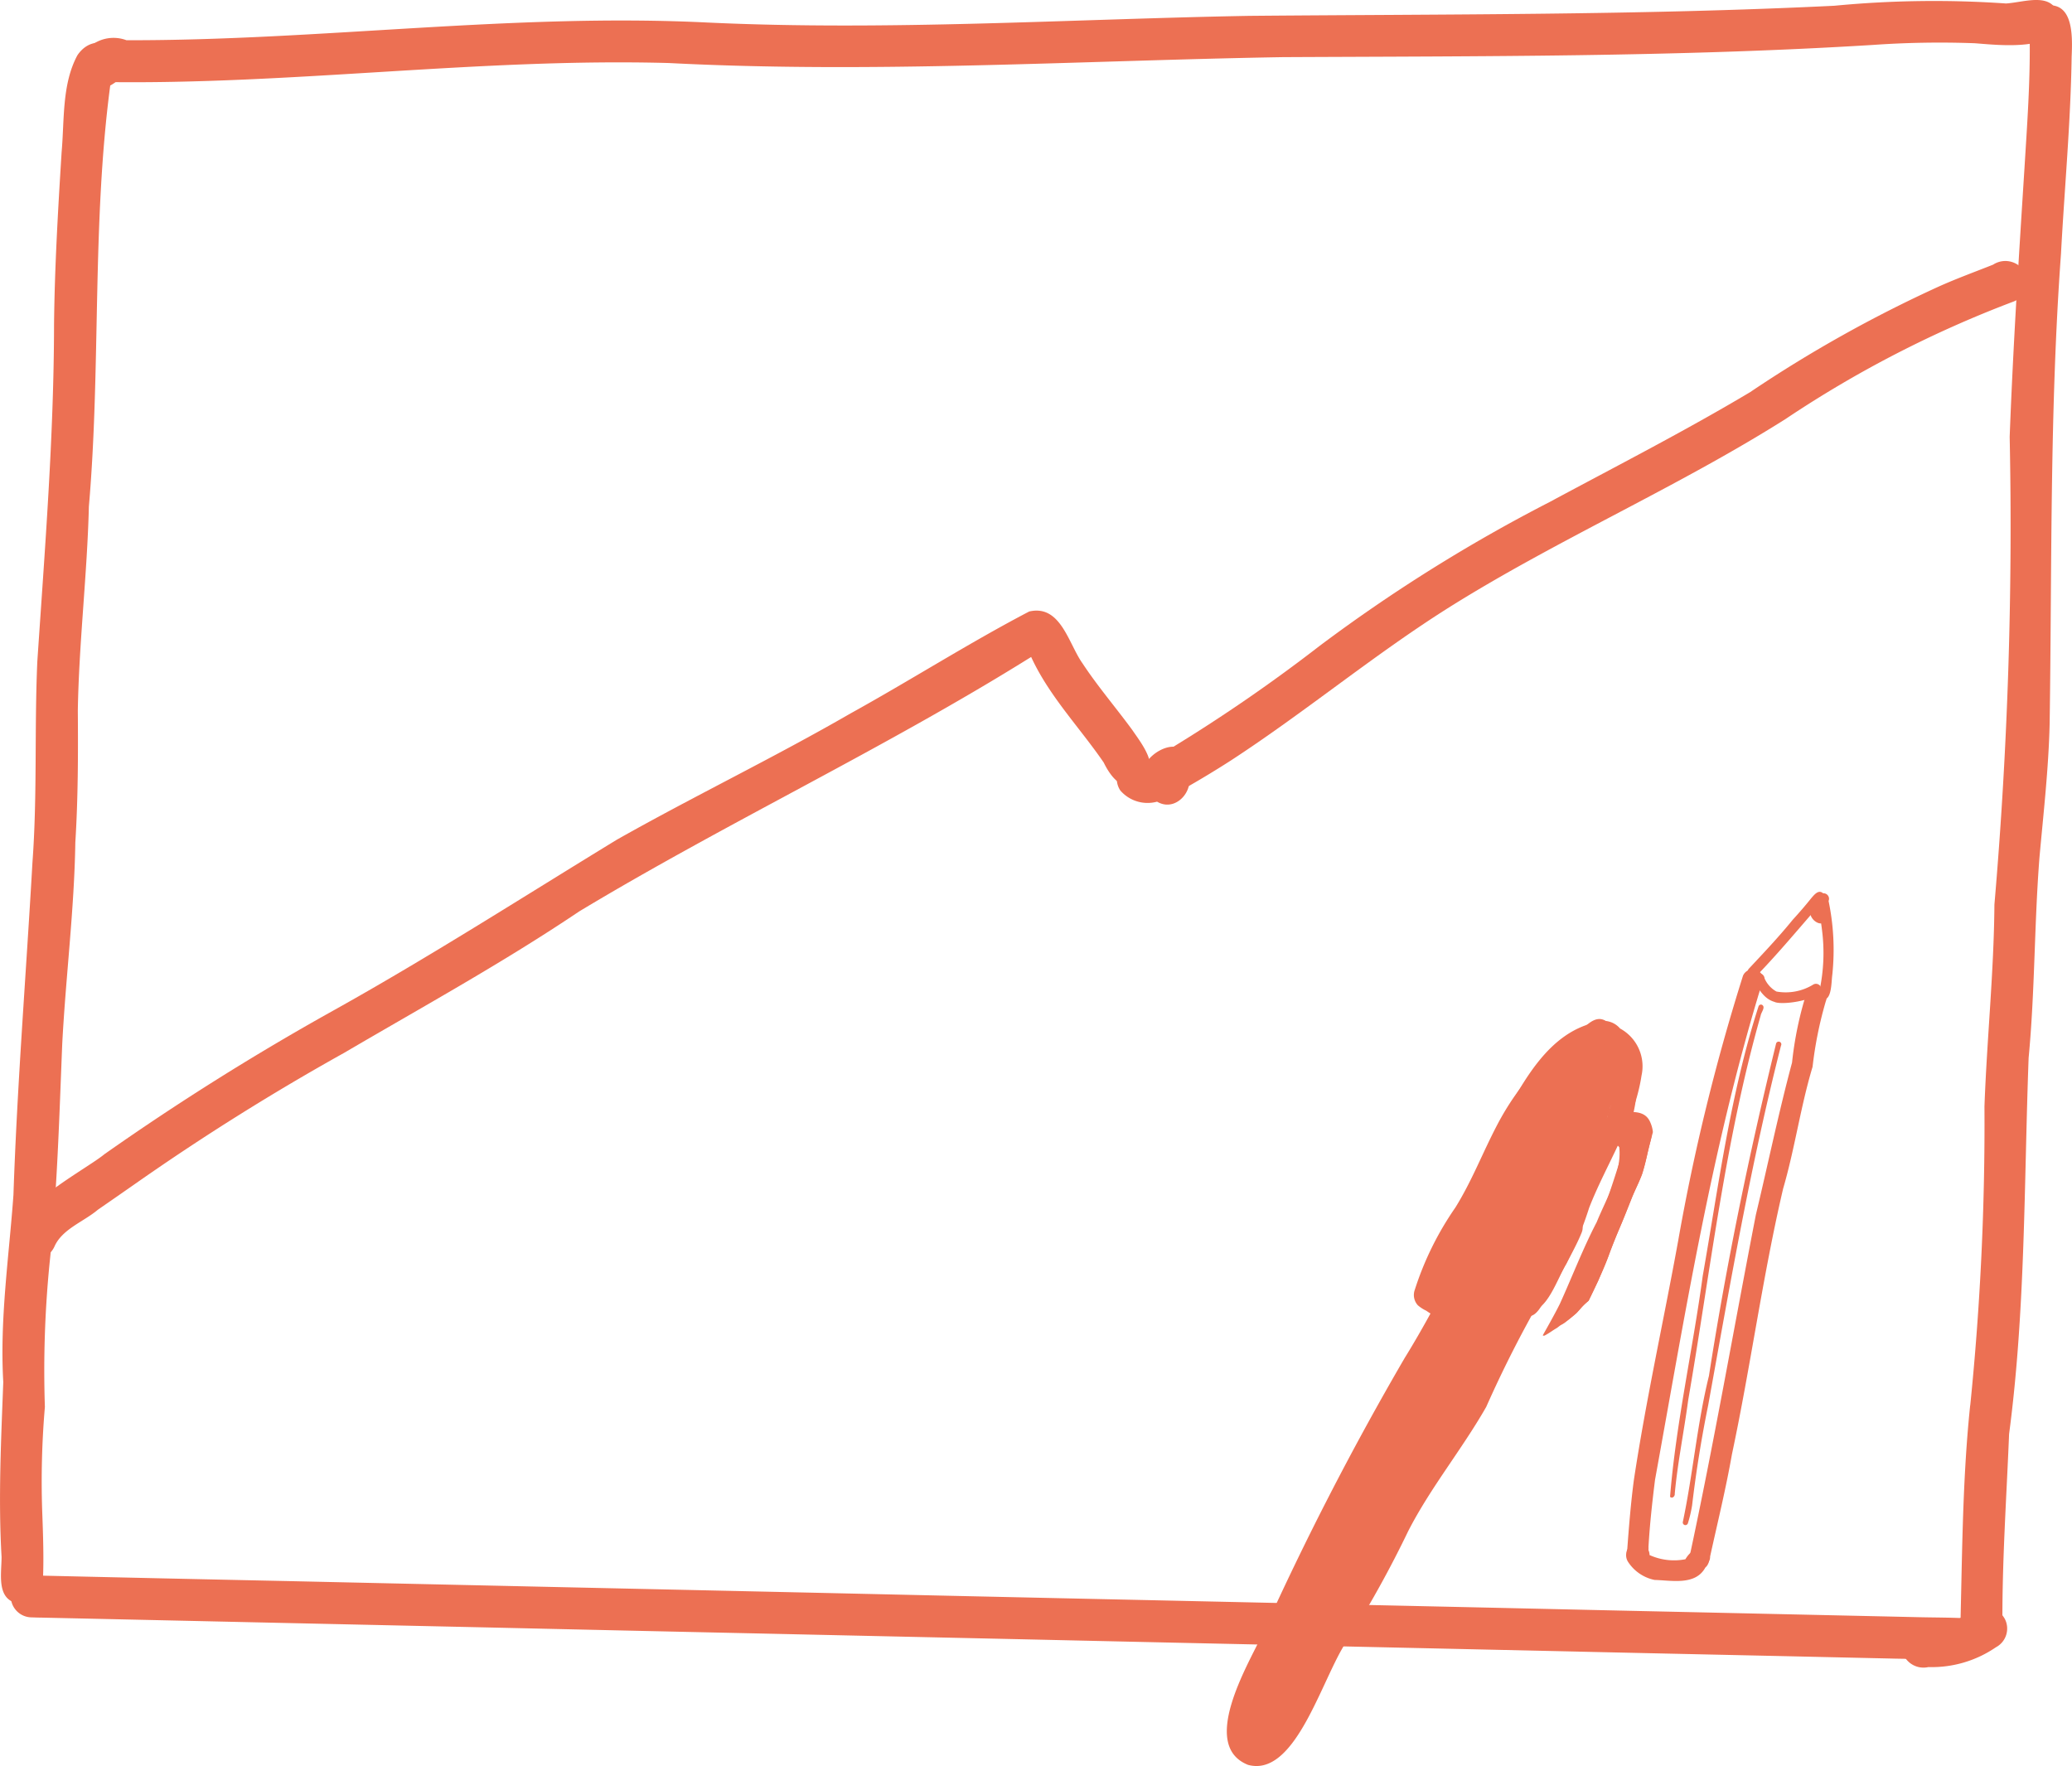 <?xml version="1.0" encoding="UTF-8"?> <svg xmlns="http://www.w3.org/2000/svg" xmlns:xlink="http://www.w3.org/1999/xlink" id="Groupe_176" data-name="Groupe 176" width="122.182" height="104.149" viewBox="0 0 122.182 104.149"><defs><clipPath id="clip-path"><rect id="Rectangle_124" data-name="Rectangle 124" width="122.182" height="104.149" fill="#ec7053"></rect></clipPath></defs><g id="Groupe_171" data-name="Groupe 171"><g id="Groupe_170" data-name="Groupe 170" clip-path="url(#clip-path)"><path id="Tracé_1614" data-name="Tracé 1614" d="M9.109,4.836a1.246,1.246,0,0,1-.6-2.2,2.164,2.164,0,0,1,2.019-.264C21.956,2.4,33.337.764,44.77,1.328c10.657.5,21.322-.2,31.98-.393C88.211.833,99.816.9,111.24.339A61.655,61.655,0,0,1,121.361.205c1.12-.067,2.834-.758,3.121.845.188,2.071-3.654,1.594-4.967,1.5a56.19,56.19,0,0,0-6.006.1c-11.565.713-23.2.66-34.8.72-12.066.206-24.135.97-36.2.347C31.357,3.41,20.254,5.013,9.109,4.836" transform="translate(-3.071 0)" fill="#ec7053"></path><path id="Tracé_1615" data-name="Tracé 1615" d="M1.247,96.142c-1.5-.13-1.158-1.692-1.154-2.765-.2-3.445-.028-6.879.1-10.316-.214-3.726.338-7.38.6-11.041.221-6.542.75-13.061,1.12-19.593.292-3.946.113-7.9.287-11.846.444-6.623.977-13.252.987-19.894.036-3.393.236-6.78.447-10.166.169-1.893.011-4,.93-5.705C5.932,2.8,8.737,5.4,6.5,6.6,5.412,14.824,5.955,23.173,5.241,31.43c-.1,4.017-.585,8.015-.652,12.032.02,2.594.014,5.188-.147,7.777-.062,3.981-.567,7.93-.773,11.9-.171,4.231-.3,8.74-.744,12.9a64.25,64.25,0,0,0-.278,8.49,51.617,51.617,0,0,0-.161,6.066c.053,1.452.11,2.907.037,4.357a1.251,1.251,0,0,1-1.277,1.2" transform="translate(0 -1.556)" fill="#ec7053"></path><path id="Tracé_1616" data-name="Tracé 1616" d="M187.575,83.071a164.18,164.18,0,0,0,.838-17.622c.143-3.972.558-7.93.587-11.907a260.357,260.357,0,0,0,.9-27.587c.2-5.283.536-10.562.872-15.838.155-2.537.342-5.075.309-7.616a1.4,1.4,0,0,1,.71-1.932c1.879-.461,1.819,1.7,1.763,2.973-.058,3.88-.42,7.743-.628,11.617-.671,9.224-.531,18.462-.669,27.7-.061,2.642-.362,5.267-.6,7.9-.309,3.936-.265,7.891-.64,11.827-.273,7.382-.181,14.85-1.152,22.183-.155,3.837-.427,7.681-.391,11.527-.007.055-.013.112-.017.172q-.247.058-.49.13a14.4,14.4,0,0,0-2.008.741c.146-4.758.116-9.536.612-14.27" transform="translate(-71.393 -0.194)" fill="#ec7053"></path><path id="Tracé_1617" data-name="Tracé 1617" d="M111.994,155.207q-2.97-.065-5.945-.133-7.353-.159-14.7-.323-7.661-.171-15.319-.341-7.692-.167-15.383-.341-7.784-.17-15.567-.343-7.878-.17-15.75-.35-7.78-.171-15.555-.343-5.47-.122-10.936-.241c-.205,0-.41-.01-.616-.015a1.237,1.237,0,0,1,.085-2.473q7.7.178,15.4.341,7.671.171,15.342.341,7.87.173,15.741.347,7.823.178,15.649.348,7.672.167,15.343.338,7.5.163,15.007.333,7.374.163,14.746.326,2.021.044,4.038.09c.874.019,1.753.017,2.627.058a1.253,1.253,0,0,1,1.191,1.157,12.842,12.842,0,0,0-1.686.684c-.4.09-.8.179-1.2.271-.378.087-.755.189-1.129.293-.461-.007-.92-.013-1.38-.023" transform="translate(-0.392 -57.395)" fill="#ec7053"></path><path id="Tracé_1618" data-name="Tracé 1618" d="M2.1,96.384c-2.86-1.92,3.256-4.978,4.577-6.073a152.4,152.4,0,0,1,13.443-8.44c5.706-3.177,11.191-6.7,16.763-10.1,4.542-2.568,9.254-4.833,13.775-7.444,3.536-1.955,6.987-4.157,10.546-6.017,1.859-.427,2.315,1.9,3.143,3.059.9,1.367,1.962,2.6,2.926,3.917.618.906,1.8,2.345.449,3.161-1.019.563-1.728-.415-2.125-1.229-1.425-2.078-3.214-3.913-4.279-6.226C52.657,66.4,43.4,70.739,34.664,76c-4.473,3.012-9.2,5.607-13.851,8.335A141.18,141.18,0,0,0,8.574,92q-1.145.8-2.29,1.591c-.838.709-2.1,1.134-2.558,2.166a1.239,1.239,0,0,1-1.631.631" transform="translate(-0.513 -22.248)" fill="#ec7053"></path><path id="Tracé_1619" data-name="Tracé 1619" d="M109.135,56c-.822-1.045.564-2.46,1.645-2.451A96.123,96.123,0,0,0,119.4,47.6a94.964,94.964,0,0,1,13.561-8.482c3.942-2.12,7.984-4.189,11.817-6.476A77.291,77.291,0,0,1,155.933,26.4c1.041-.466,2.115-.857,3.175-1.278a1.319,1.319,0,0,1,1.927.565,1.245,1.245,0,0,1-.693,1.6,66.161,66.161,0,0,0-13.471,6.937c-6.389,4.036-13.361,7.057-19.768,11.063-4.479,2.813-8.549,6.217-12.979,9.1-.9.576-1.814,1.13-2.743,1.654-.686.45-1.679.752-2.246-.038" transform="translate(-41.579 -9.514)" fill="#ec7053"></path><path id="Tracé_1620" data-name="Tracé 1620" d="M108.981,74.916c-.028-.014-.056-.029-.083-.045a2.124,2.124,0,0,1-2.167-.66,1.24,1.24,0,0,1,1.623-1.777c.76-.025,1.726-.308,2.222.471.742,1.027-.424,2.6-1.594,2.011" transform="translate(-40.668 -27.593)" fill="#ec7053"></path><path id="Tracé_1621" data-name="Tracé 1621" d="M181.486,156.1a1.27,1.27,0,0,1,1.11-1.672,1.673,1.673,0,0,1,1.669-.129c1.009-.4,2.445-1.622,3.229-.239a1.246,1.246,0,0,1-.524,1.668,6.694,6.694,0,0,1-3.985,1.17,1.3,1.3,0,0,1-1.5-.8" transform="translate(-69.272 -58.584)" fill="#ec7053"></path></g></g><g id="Groupe_173" data-name="Groupe 173"><g id="Groupe_172" data-name="Groupe 172" clip-path="url(#clip-path)"><path id="Tracé_1622" data-name="Tracé 1622" d="M118.281,146.413c-2.848-1.138-.049-5.814.822-7.642a177.2,177.2,0,0,1,8.417-16.35c2.181-3.524,3.914-7.392,5.955-10.957,1.311-1.531,4.3.121,4.161,1.955.462.615.058,1.323-.184,1.915a21.651,21.651,0,0,1-1.841,3.507,69.245,69.245,0,0,0-3.281,6.462c-1.434,2.512-3.293,4.768-4.606,7.337a63.472,63.472,0,0,1-3.459,6.264c-1.506,1.92-3.057,8.311-5.984,7.509" transform="translate(-44.69 -42.333)" fill="#ec7053"></path><path id="Tracé_1623" data-name="Tracé 1623" d="M142.627,114.676a.622.622,0,0,1-.046-.9,23.149,23.149,0,0,0,1.985-3.483c.921-2.641,2.178-5.143,3.3-7.65a5.307,5.307,0,0,0,.509-3.209c-.2-.365-.635-.513-.931-.79-3.948.783-6.471,8.623-7.538,12.077.255.622-.425,1.019-.95.805-.709-.271-.411-.917-.148-1.372a33.569,33.569,0,0,1,2.688-6.973c1.265-2.282,2.722-5.055,5.45-5.686a1.289,1.289,0,0,1,1.479.352,2.536,2.536,0,0,1,1.264,2.78c-.418,2.779-2.085,5.215-3.088,7.794a21.021,21.021,0,0,1-2.318,4.967c-.412.525-.791,1.864-1.654,1.285" transform="translate(-52.892 -37.192)" fill="#ec7053"></path><path id="Tracé_1624" data-name="Tracé 1624" d="M151.622,123.882l-.07.135h0Z" transform="translate(-57.871 -47.305)" fill="#ec7053"></path><path id="Tracé_1625" data-name="Tracé 1625" d="M152.58,108.271a.625.625,0,0,1-.485-.64c0-.1.009-.2.017-.295a.626.626,0,0,1,.208-1.221c.669-.017,1.529-.191,1.847.592a1.8,1.8,0,0,1,.15.57c-.1.384-.205.768-.295,1.154-.1.446-.205.9-.346,1.333-.176.474-.41.92-.6,1.388-.239.6-.469,1.193-.722,1.782-.227.533-.442,1.068-.64,1.61-.184.507-.406,1-.618,1.488-.187.4-.378.8-.571,1.193a4.024,4.024,0,0,0-.4.374c-.106.118-.208.241-.321.355-.234.208-.483.408-.737.594-.056.034-.113.061-.164.1l-.03.022c1.294-3.455,2.67-6.889,3.705-10.395" transform="translate(-56.849 -40.51)" fill="#ec7053"></path><path id="Tracé_1626" data-name="Tracé 1626" d="M143.381,115.845c-.02-.007-.039-.014-.058-.022a.619.619,0,1,1-.212-1.218l.025-.059a.628.628,0,0,1-.858-.755c.3-.849.659-1.618.968-2.385-.434,1.064-1.768.559-1.24-.493a.8.8,0,0,1-.18.079.639.639,0,0,1-.6-.1,10.311,10.311,0,0,1-.86,1.692.623.623,0,0,1-1.079-.516,13.116,13.116,0,0,0,.483-2.411,10.632,10.632,0,0,1,3.081-5.7c.629-.574,1.171-1.415,2.019-1.654l.022-.02a.656.656,0,0,1,.342-.171c.3-.37.469-.982,1.017-1.024a.622.622,0,0,1,.668.614.689.689,0,0,1,1.022-.189c.627.775-.21,2-.423,2.834,1.216.253.4,1.767.179,2.522-.447,1.208-.924,2.406-1.4,3.6a.756.756,0,0,1,.158.805c-.255.641-.6,1.249-.911,1.866-.459.7-1.179,2.948-2.161,2.707" transform="translate(-53.182 -38.598)" fill="#ec7053"></path><path id="Tracé_1627" data-name="Tracé 1627" d="M145.273,105.5c-2.16-.748.378-3.777,1.4-4.582a2.173,2.173,0,0,1,2.387-1.465.652.652,0,0,1,.775-.03.838.838,0,0,1,.3.365,1.155,1.155,0,0,1,.83,1.452c.532.654.36,2.662-.834,1.912-.186.65-.382,1.487-1.055,1.791a.686.686,0,0,1-.9-.7.48.48,0,0,1-.087-.133.945.945,0,0,1-.075-.235c-.727.75-1.591,1.759-2.742,1.626m.45-1.278a5.206,5.206,0,0,0,1.328-1.124,1.832,1.832,0,0,1-.271-.574,5.279,5.279,0,0,0-1.058,1.7" transform="translate(-55.15 -37.923)" fill="#ec7053"></path><path id="Tracé_1628" data-name="Tracé 1628" d="M136.991,115.113a5.08,5.08,0,0,1-1.381-.69,2.142,2.142,0,0,1-.5-.324.9.9,0,0,1-.176-.915,18.226,18.226,0,0,1,2.39-4.844c.993-1.6,1.61-3.245,2.475-4.891a15.86,15.86,0,0,1,5.153-5.771c.285-.256.666-.56,1.072-.425.737.24.446,1.4-.207,1.527a.829.829,0,0,1-.138.663,15.507,15.507,0,0,1-2.451,3.407,20.3,20.3,0,0,0-2.567,4.028,48,48,0,0,0-3.074,6.3c-.043.653.418,1.89-.594,1.934" transform="translate(-51.505 -37.124)" fill="#ec7053"></path><path id="Tracé_1629" data-name="Tracé 1629" d="M150.524,100.39c-.85-.086-.663-1.26-.07-1.581.291-.428.967-.353,1.422-.325a.622.622,0,0,1,.017,1.212c-.153.039-.449.046-.582.077-.046.013-.092.027-.137.043h0a.618.618,0,0,1-.649.572" transform="translate(-57.258 -37.598)" fill="#ec7053"></path><path id="Tracé_1630" data-name="Tracé 1630" d="M152.572,104.579c-.325-.49.012-1.356.32-1.792.075-.532.13-1.063.168-1.6,0-.052,0-.1,0-.155-.245.636-.414,1.451-1.085,1.794a.671.671,0,0,1-.917-.7,4.348,4.348,0,0,1,.82-1.589c.062-.564.342-1.355,1.051-.987.935-.406,1.493.539,1.371,1.374-.074.908-.1,4.837-1.731,3.648" transform="translate(-57.681 -37.979)" fill="#ec7053"></path><path id="Tracé_1631" data-name="Tracé 1631" d="M151.62,123.882l-.069.135h0Z" transform="translate(-57.87 -47.305)" fill="#ec7053"></path><path id="Tracé_1632" data-name="Tracé 1632" d="M147.217,119.458l-.046-.019c.35-.624.7-1.241,1.008-1.858.731-1.606,1.359-3.258,2.175-4.825.6-1.476,1.62-3.1,1.28-4.73-.722.113-1.372-.794-.732-1.326.514-.391,1.191.046,1.579.423.579-.592,1.3.1,1.053.8v.022c-.058.217-.111.437-.164.656-.1.447-.205.9-.345,1.333-.177.473-.411.92-.6,1.388-.239.6-.469,1.192-.722,1.781-.227.534-.442,1.068-.64,1.611-.184.507-.406.995-.618,1.487-.187.4-.377.8-.571,1.193a4.093,4.093,0,0,0-.4.374c-.106.119-.208.242-.318.355q-.355.312-.739.594c-.053.033-.111.06-.164.1-.08.056-.152.113-.227.171A.1.1,0,0,1,148,119l.009,0c-.127.073-.244.148-.364.233.019-.015.039-.027.056-.041a4.193,4.193,0,0,1-.418.256l-.014.007a.05.05,0,0,0-.019,0Z" transform="translate(-56.198 -40.686)" fill="#ec7053"></path></g></g><g id="Groupe_175" data-name="Groupe 175"><g id="Groupe_174" data-name="Groupe 174" clip-path="url(#clip-path)"><path id="Tracé_1633" data-name="Tracé 1633" d="M155.712,127.494a.627.627,0,0,1-.5-.818c.1-1.354.209-2.709.386-4.057.714-4.731,1.76-9.424,2.615-14.128a122.2,122.2,0,0,1,3.823-15.635.623.623,0,0,1,.806-.333c.534.236.373.8.181,1.22-2.858,9.446-4.42,19.178-6.174,28.839-.171,1.372-.31,2.643-.386,3.96.031.448-.211,1.036-.749.951" transform="translate(-59.255 -35.313)" fill="#ec7053"></path><path id="Tracé_1634" data-name="Tracé 1634" d="M156.8,149.4a2.454,2.454,0,0,1-1.56-1.074.724.724,0,0,1,.294-1.031.7.7,0,0,1,.979.638,3.483,3.483,0,0,0,2.116.247c.241-.426.762-.868,1.213-.433a.632.632,0,0,1-.04.924c-.583,1.072-1.987.755-3,.73" transform="translate(-59.242 -56.226)" fill="#ec7053"></path><path id="Tracé_1635" data-name="Tracé 1635" d="M161.145,127.834c1.442-6.694,2.626-13.54,3.931-20.258.717-2.992,1.336-6,2.132-8.968a20.927,20.927,0,0,1,.852-4.1.618.618,0,0,1,1.142.474,22.868,22.868,0,0,0-.784,3.878c-.713,2.367-1.044,4.815-1.736,7.183-1.208,5.166-1.917,10.487-3.018,15.664-.356,2.028-.846,4.019-1.287,6.028a.619.619,0,0,1-1.232.1" transform="translate(-61.534 -35.945)" fill="#ec7053"></path><path id="Tracé_1636" data-name="Tracé 1636" d="M166.8,90.044a.314.314,0,0,1,0-.437c.879-.938,1.769-1.88,2.576-2.874.375-.41.747-.84,1.093-1.273.174-.2.433-.535.7-.282a.31.31,0,0,1,0,.437c-1.307,1.48-2.557,3.007-3.933,4.426a.309.309,0,0,1-.437,0" transform="translate(-63.661 -32.492)" fill="#ec7053"></path><path id="Tracé_1637" data-name="Tracé 1637" d="M173.568,91.437a.311.311,0,0,1-.063-.429,10.618,10.618,0,0,0,.153-3.65c-.071-.6-.194-1.2-.237-1.8a.334.334,0,0,1,.239-.32.326.326,0,0,1,.39.442,14.115,14.115,0,0,1,.221,4.342c-.067.422-.011,1.742-.7,1.41" transform="translate(-66.222 -32.546)" fill="#ec7053"></path><path id="Tracé_1638" data-name="Tracé 1638" d="M173.09,87.348a.777.777,0,0,1-.442-.741.517.517,0,0,1,.789-.252c.728.114.282,1.292-.347.992" transform="translate(-65.924 -32.937)" fill="#ec7053"></path><path id="Tracé_1639" data-name="Tracé 1639" d="M168.489,94.535c-.608-.176-.9-.732-1.215-1.22a.31.31,0,0,1-.024-.287.351.351,0,0,1,.661.128,1.628,1.628,0,0,0,.7.77,3.1,3.1,0,0,0,2.171-.413.312.312,0,0,1,.425.109c.335.749-2.244,1.155-2.721.912" transform="translate(-63.856 -35.451)" fill="#ec7053"></path><path id="Tracé_1640" data-name="Tracé 1640" d="M159.315,124.869c.349-4.324,1.341-8.692,1.927-13.027.936-5.323,1.63-10.75,3.294-15.905a.151.151,0,0,1,.2-.082c.233.138-.053.443-.079.638-2.107,7.393-2.967,15.11-4.273,22.68-.245,1.842-.621,3.664-.792,5.515.019.15-.145.313-.278.181" transform="translate(-60.835 -36.598)" fill="#ec7053"></path><path id="Tracé_1641" data-name="Tracé 1641" d="M160.641,127.885a.156.156,0,0,1-.108-.189c.6-2.842.841-5.782,1.538-8.606,1.027-6.592,2.377-13.128,3.96-19.6a.158.158,0,1,1,.289.123c-1.783,7-3.009,14.112-4.293,21.207-.4,1.96-.715,3.925-.949,5.909a7.587,7.587,0,0,1-.246,1.048.158.158,0,0,1-.191.109" transform="translate(-61.298 -37.949)" fill="#ec7053"></path></g></g></svg> 